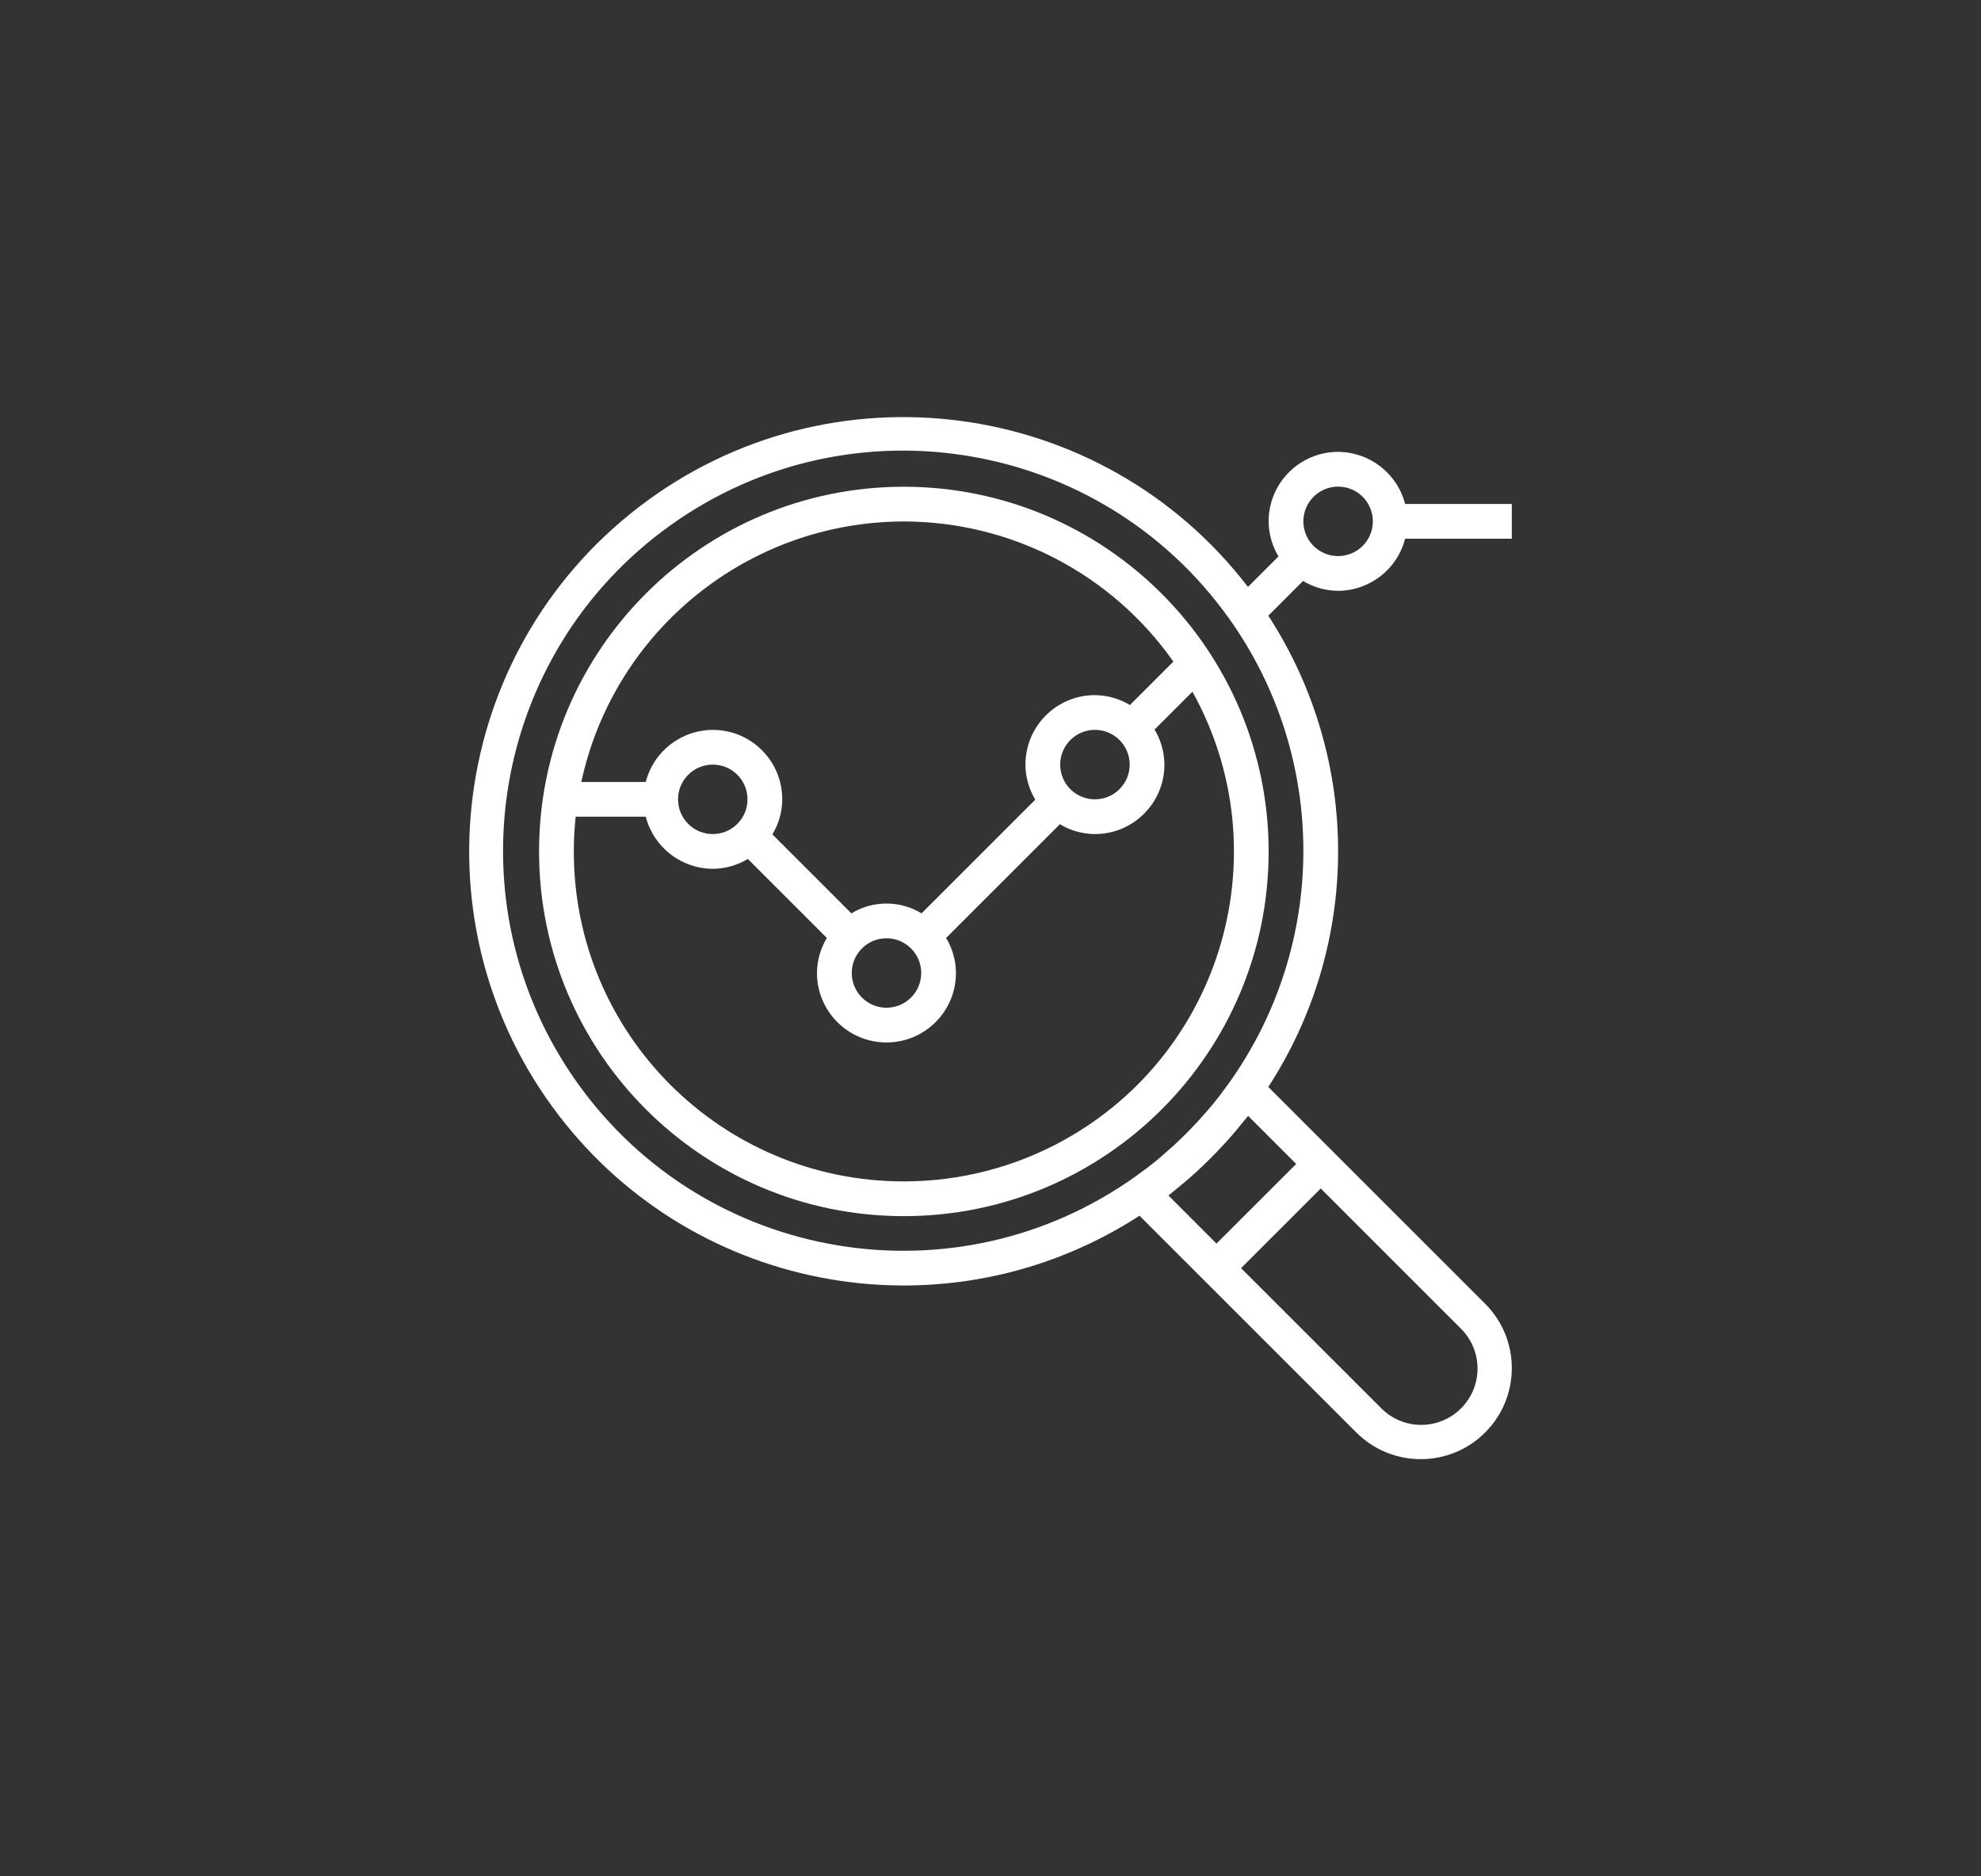 <?xml version="1.0" encoding="UTF-8"?>
<svg xmlns="http://www.w3.org/2000/svg" width="114" height="108" viewBox="0 0 114 108" fill="none">
  <rect x="0" y="0" width="114" height="108" fill="#333333" stroke="none"/>
  <g clip-path="url(#clip0_80_3142)">
    <path d="M52.014 28.016C40.42 28.016 31.021 37.414 31.021 49.008C31.021 60.601 40.42 70 52.014 70C63.607 70 73.006 60.601 73.006 49.008C72.993 37.419 63.602 28.028 52.014 28.016ZM52.014 30.015C58.188 30.02 63.974 33.029 67.524 38.082L65.025 40.581C64.416 40.213 63.72 40.016 63.009 40.011C60.801 40.011 59.011 41.801 59.011 44.01C59.014 44.721 59.21 45.419 59.578 46.028L53.032 52.573C51.793 51.818 50.235 51.818 48.996 52.573L44.449 48.027C44.817 47.418 45.013 46.72 45.016 46.009C45.019 43.805 43.235 42.016 41.031 42.013C39.208 42.011 37.615 43.244 37.161 45.009H33.453C35.345 36.269 43.071 30.028 52.014 30.015ZM65.009 44.01C65.009 45.114 64.114 46.009 63.009 46.009C61.905 46.009 61.01 45.114 61.01 44.01C61.01 42.905 61.905 42.01 63.009 42.01C64.114 42.01 65.009 42.905 65.009 44.01ZM53.013 56.005C53.013 57.109 52.118 58.004 51.014 58.004C49.91 58.004 49.015 57.109 49.015 56.005C49.015 54.901 49.91 54.006 51.014 54.006C52.118 54.006 53.013 54.901 53.013 56.005ZM43.017 46.009C43.017 47.113 42.122 48.008 41.018 48.008C39.913 48.008 39.019 47.113 39.019 46.009C39.019 44.905 39.913 44.01 41.018 44.01C42.122 44.01 43.017 44.905 43.017 46.009ZM61.242 65.615C58.419 67.182 55.243 68.003 52.014 68C41.531 68.007 33.028 59.516 33.021 49.033C33.02 48.357 33.056 47.681 33.128 47.008H37.161C37.616 48.768 39.2 50 41.018 50.007C41.729 50.004 42.427 49.808 43.036 49.44L47.582 53.987C47.215 54.596 47.019 55.293 47.015 56.005C47.015 58.213 48.806 60.003 51.014 60.003C53.222 60.003 55.012 58.213 55.012 56.005C55.009 55.293 54.813 54.596 54.446 53.987L60.991 47.441C61.6 47.809 62.298 48.004 63.009 48.008C65.218 48.008 67.008 46.218 67.008 44.009C67.004 43.298 66.808 42.6 66.441 41.991L68.62 39.813C73.708 48.976 70.404 60.527 61.242 65.615Z" fill="white"></path>
    <path d="M77.004 34.007C78.821 34 80.406 32.769 80.86 31.008H87V29.009H80.86C80.406 27.249 78.821 26.017 77.004 26.01C74.796 26.01 73.005 27.8 73.005 30.009C73.009 30.72 73.205 31.418 73.572 32.027L71.816 33.783C63.412 22.835 47.724 20.772 36.776 29.176C25.827 37.579 23.764 53.267 32.168 64.216C40.1 74.55 54.641 77.057 65.576 69.976L68.593 72.993L70.006 74.406L78.053 82.453C80.1 84.499 83.418 84.499 85.465 82.453C87.511 80.406 87.511 77.088 85.465 75.042L77.418 66.995L76.004 65.581L72.987 62.564C78.343 54.316 78.343 43.688 72.987 35.439L74.987 33.439C75.595 33.807 76.293 34.003 77.004 34.007ZM77.004 28.009C78.108 28.009 79.003 28.904 79.003 30.009C79.003 31.113 78.108 32.008 77.004 32.008C75.9 32.008 75.004 31.113 75.004 30.009C75.004 28.904 75.9 28.009 77.004 28.009ZM84.051 76.455C85.331 77.707 85.355 79.759 84.103 81.039C82.852 82.32 80.799 82.343 79.519 81.091C79.501 81.074 79.484 81.057 79.467 81.039L71.42 72.993L76.004 68.408L84.051 76.455ZM74.591 66.995L70.006 71.579L67.24 68.812C67.38 68.704 67.512 68.585 67.651 68.474C67.79 68.363 67.951 68.23 68.1 68.105C68.319 67.921 68.535 67.735 68.747 67.544C68.856 67.445 68.96 67.345 69.067 67.245C69.477 66.861 69.874 66.464 70.257 66.054C70.357 65.947 70.457 65.843 70.557 65.734C70.748 65.522 70.934 65.306 71.118 65.088C71.243 64.939 71.366 64.79 71.487 64.639C71.597 64.501 71.716 64.369 71.824 64.228L74.591 66.995ZM70.714 62.352C70.399 62.791 70.074 63.222 69.731 63.637C69.632 63.758 69.525 63.875 69.422 63.994C69.116 64.35 68.8 64.695 68.474 65.029C68.332 65.176 68.188 65.32 68.041 65.462C67.708 65.788 67.363 66.104 67.005 66.41C66.887 66.51 66.77 66.619 66.649 66.72C66.234 67.063 65.803 67.388 65.363 67.703C55.015 75.095 40.633 72.7 33.24 62.352C25.848 52.003 28.243 37.621 38.591 30.229C48.939 22.836 63.321 25.231 70.714 35.58C76.435 43.587 76.435 54.344 70.714 62.352Z" fill="white"></path>
  </g>
  <defs>
    <clipPath id="clip0_80_3142">
      <rect width="60" height="60" fill="white" transform="translate(27 24)"></rect>
    </clipPath>
  </defs>
</svg>
